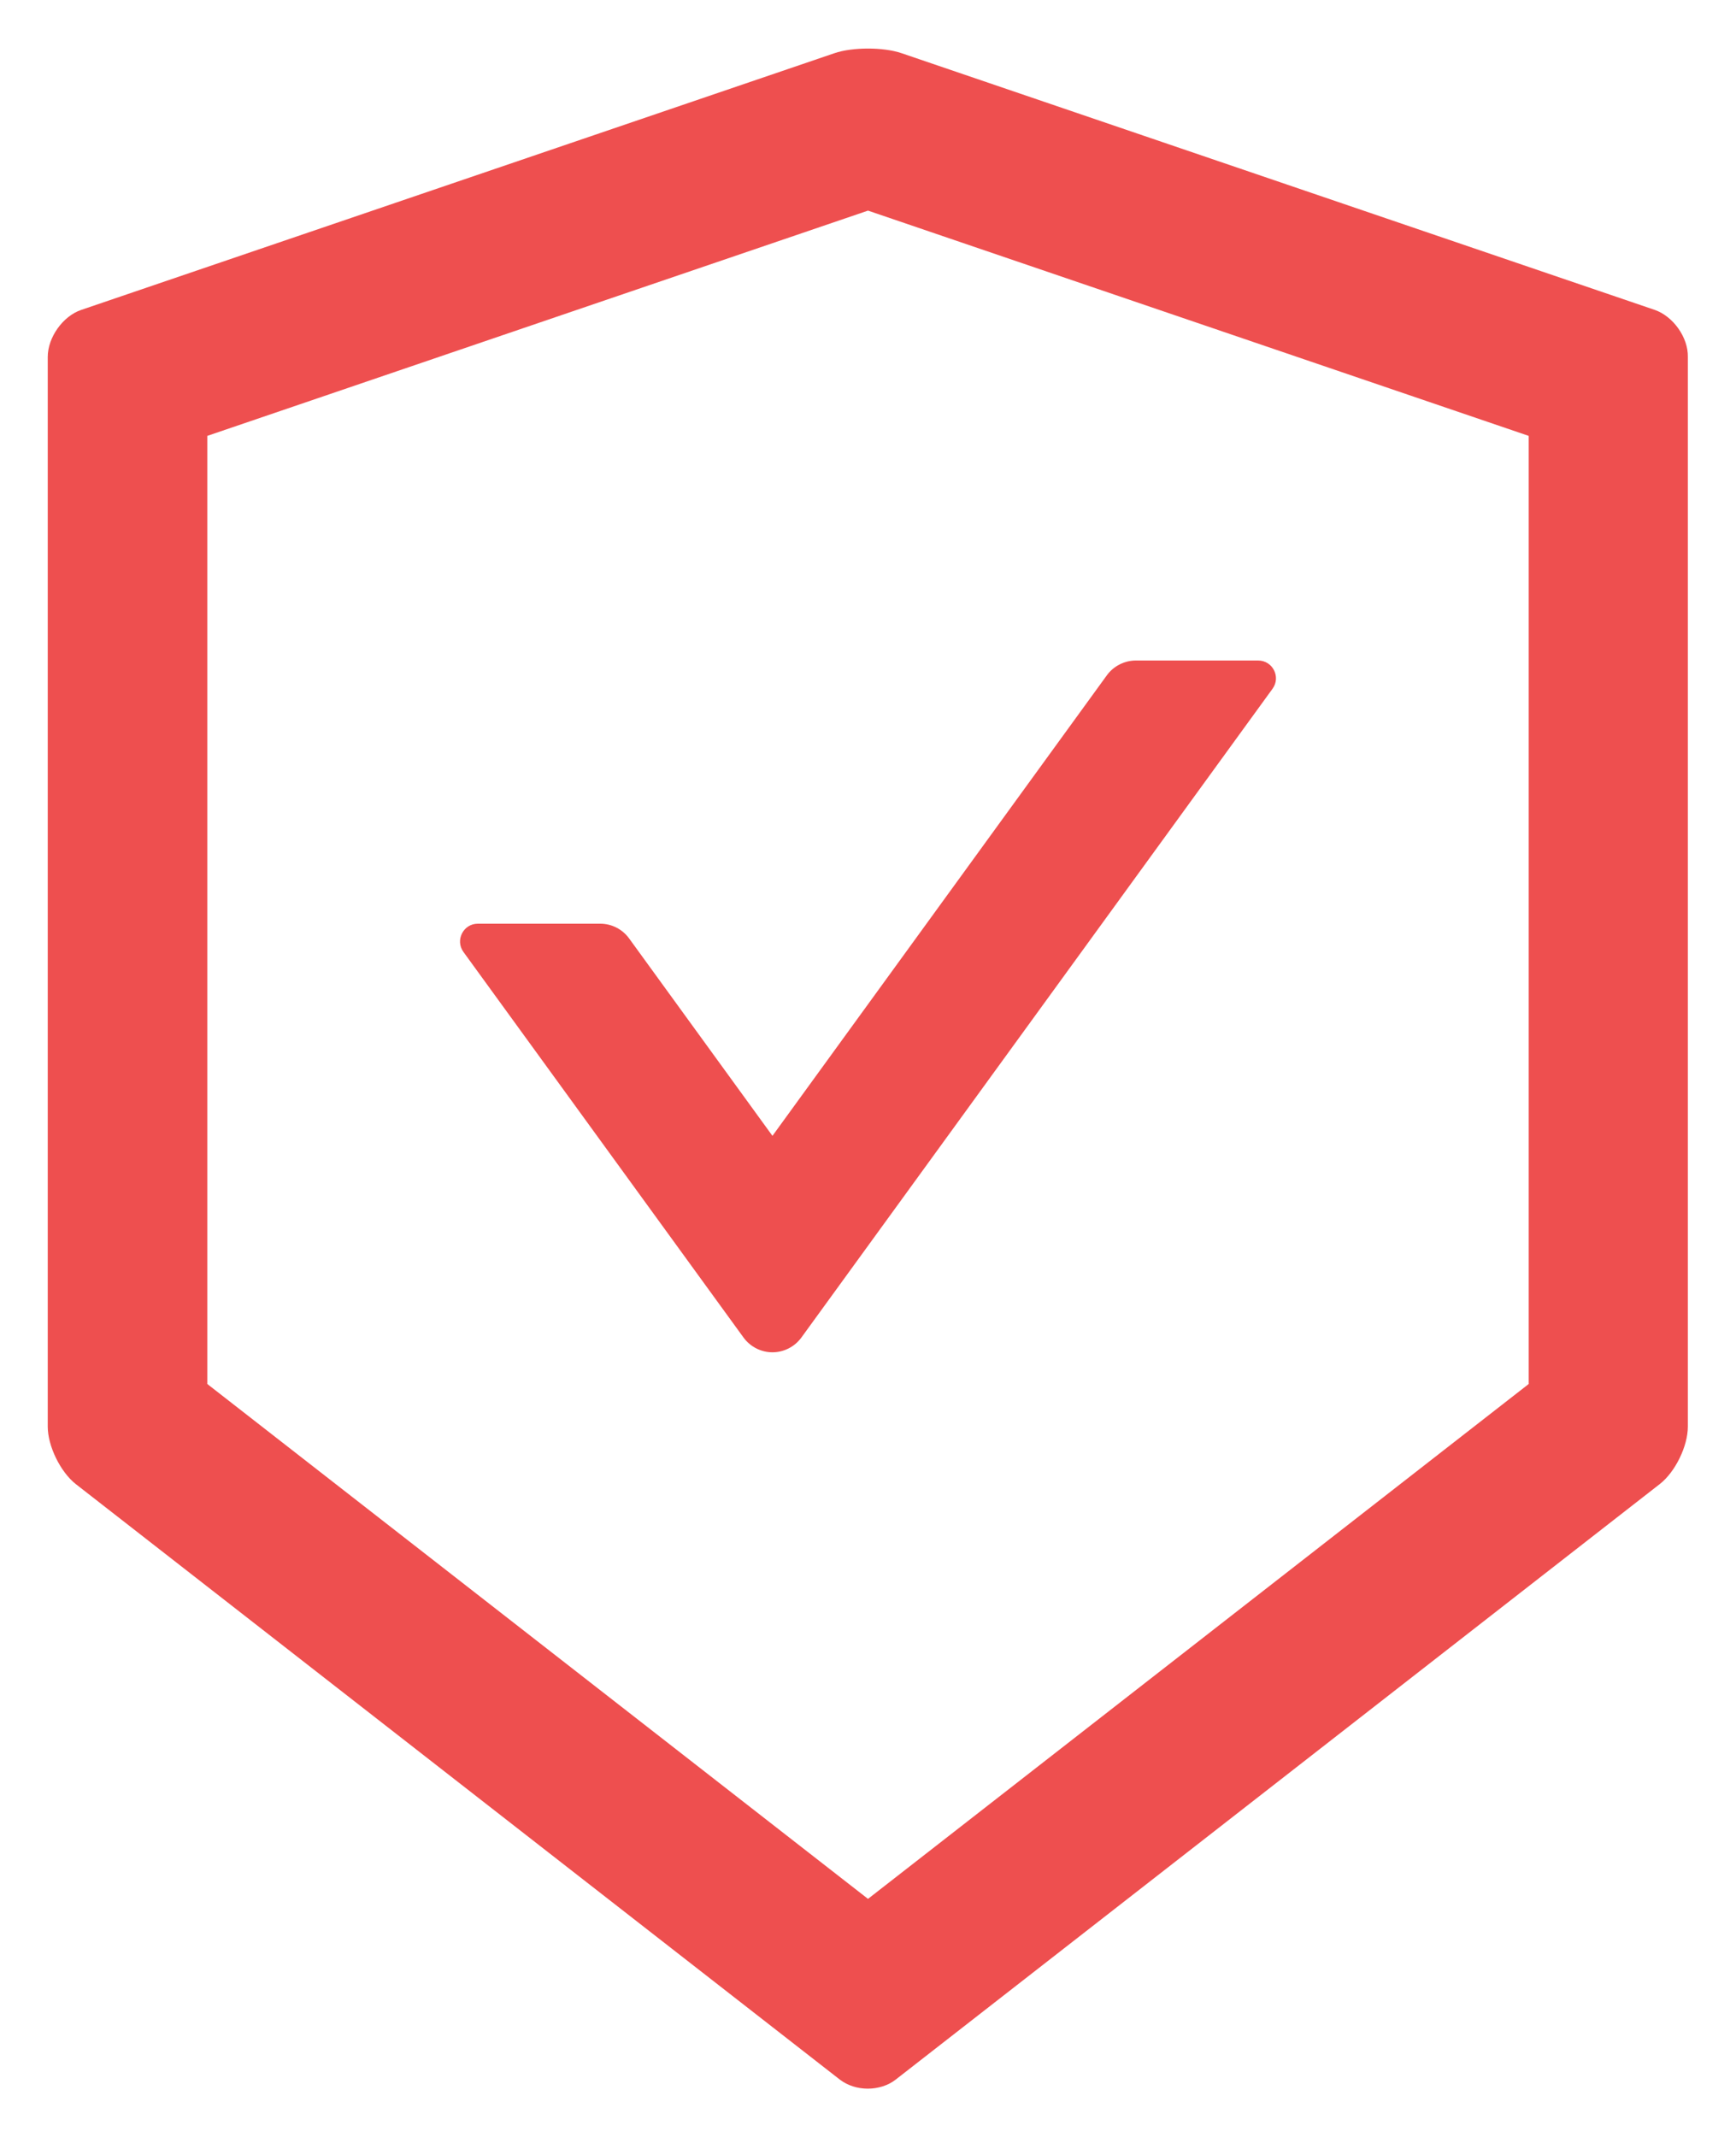 <svg width="26" height="32" viewBox="0 0 26 32" fill="none" xmlns="http://www.w3.org/2000/svg">
<path d="M24.784 4.641L13.501 0.796C13.365 0.75 13.183 0.727 13 0.727C12.817 0.727 12.635 0.75 12.499 0.796L1.216 4.641C0.941 4.734 0.715 5.053 0.715 5.345V21.362C0.715 21.654 0.904 22.04 1.133 22.222L12.578 31.141C12.694 31.23 12.844 31.277 12.997 31.277C13.149 31.277 13.302 31.23 13.415 31.141L24.86 22.222C25.089 22.043 25.279 21.658 25.279 21.362V5.345C25.285 5.053 25.059 4.737 24.784 4.641ZM22.895 20.725L13 28.435L3.105 20.725V6.527L13 3.154L22.895 6.527V20.725ZM9.421 14.051C9.321 13.915 9.162 13.832 8.989 13.832H7.156C6.94 13.832 6.814 14.078 6.94 14.254L11.137 20.031C11.187 20.099 11.252 20.154 11.327 20.192C11.402 20.23 11.485 20.25 11.569 20.25C11.653 20.25 11.736 20.23 11.811 20.192C11.886 20.154 11.951 20.099 12.001 20.031L19.06 10.312C19.186 10.136 19.06 9.891 18.844 9.891H17.011C16.842 9.891 16.679 9.974 16.579 10.11L11.569 17.009L9.421 14.051Z" fill="#EE4F4F"/>
</svg>
